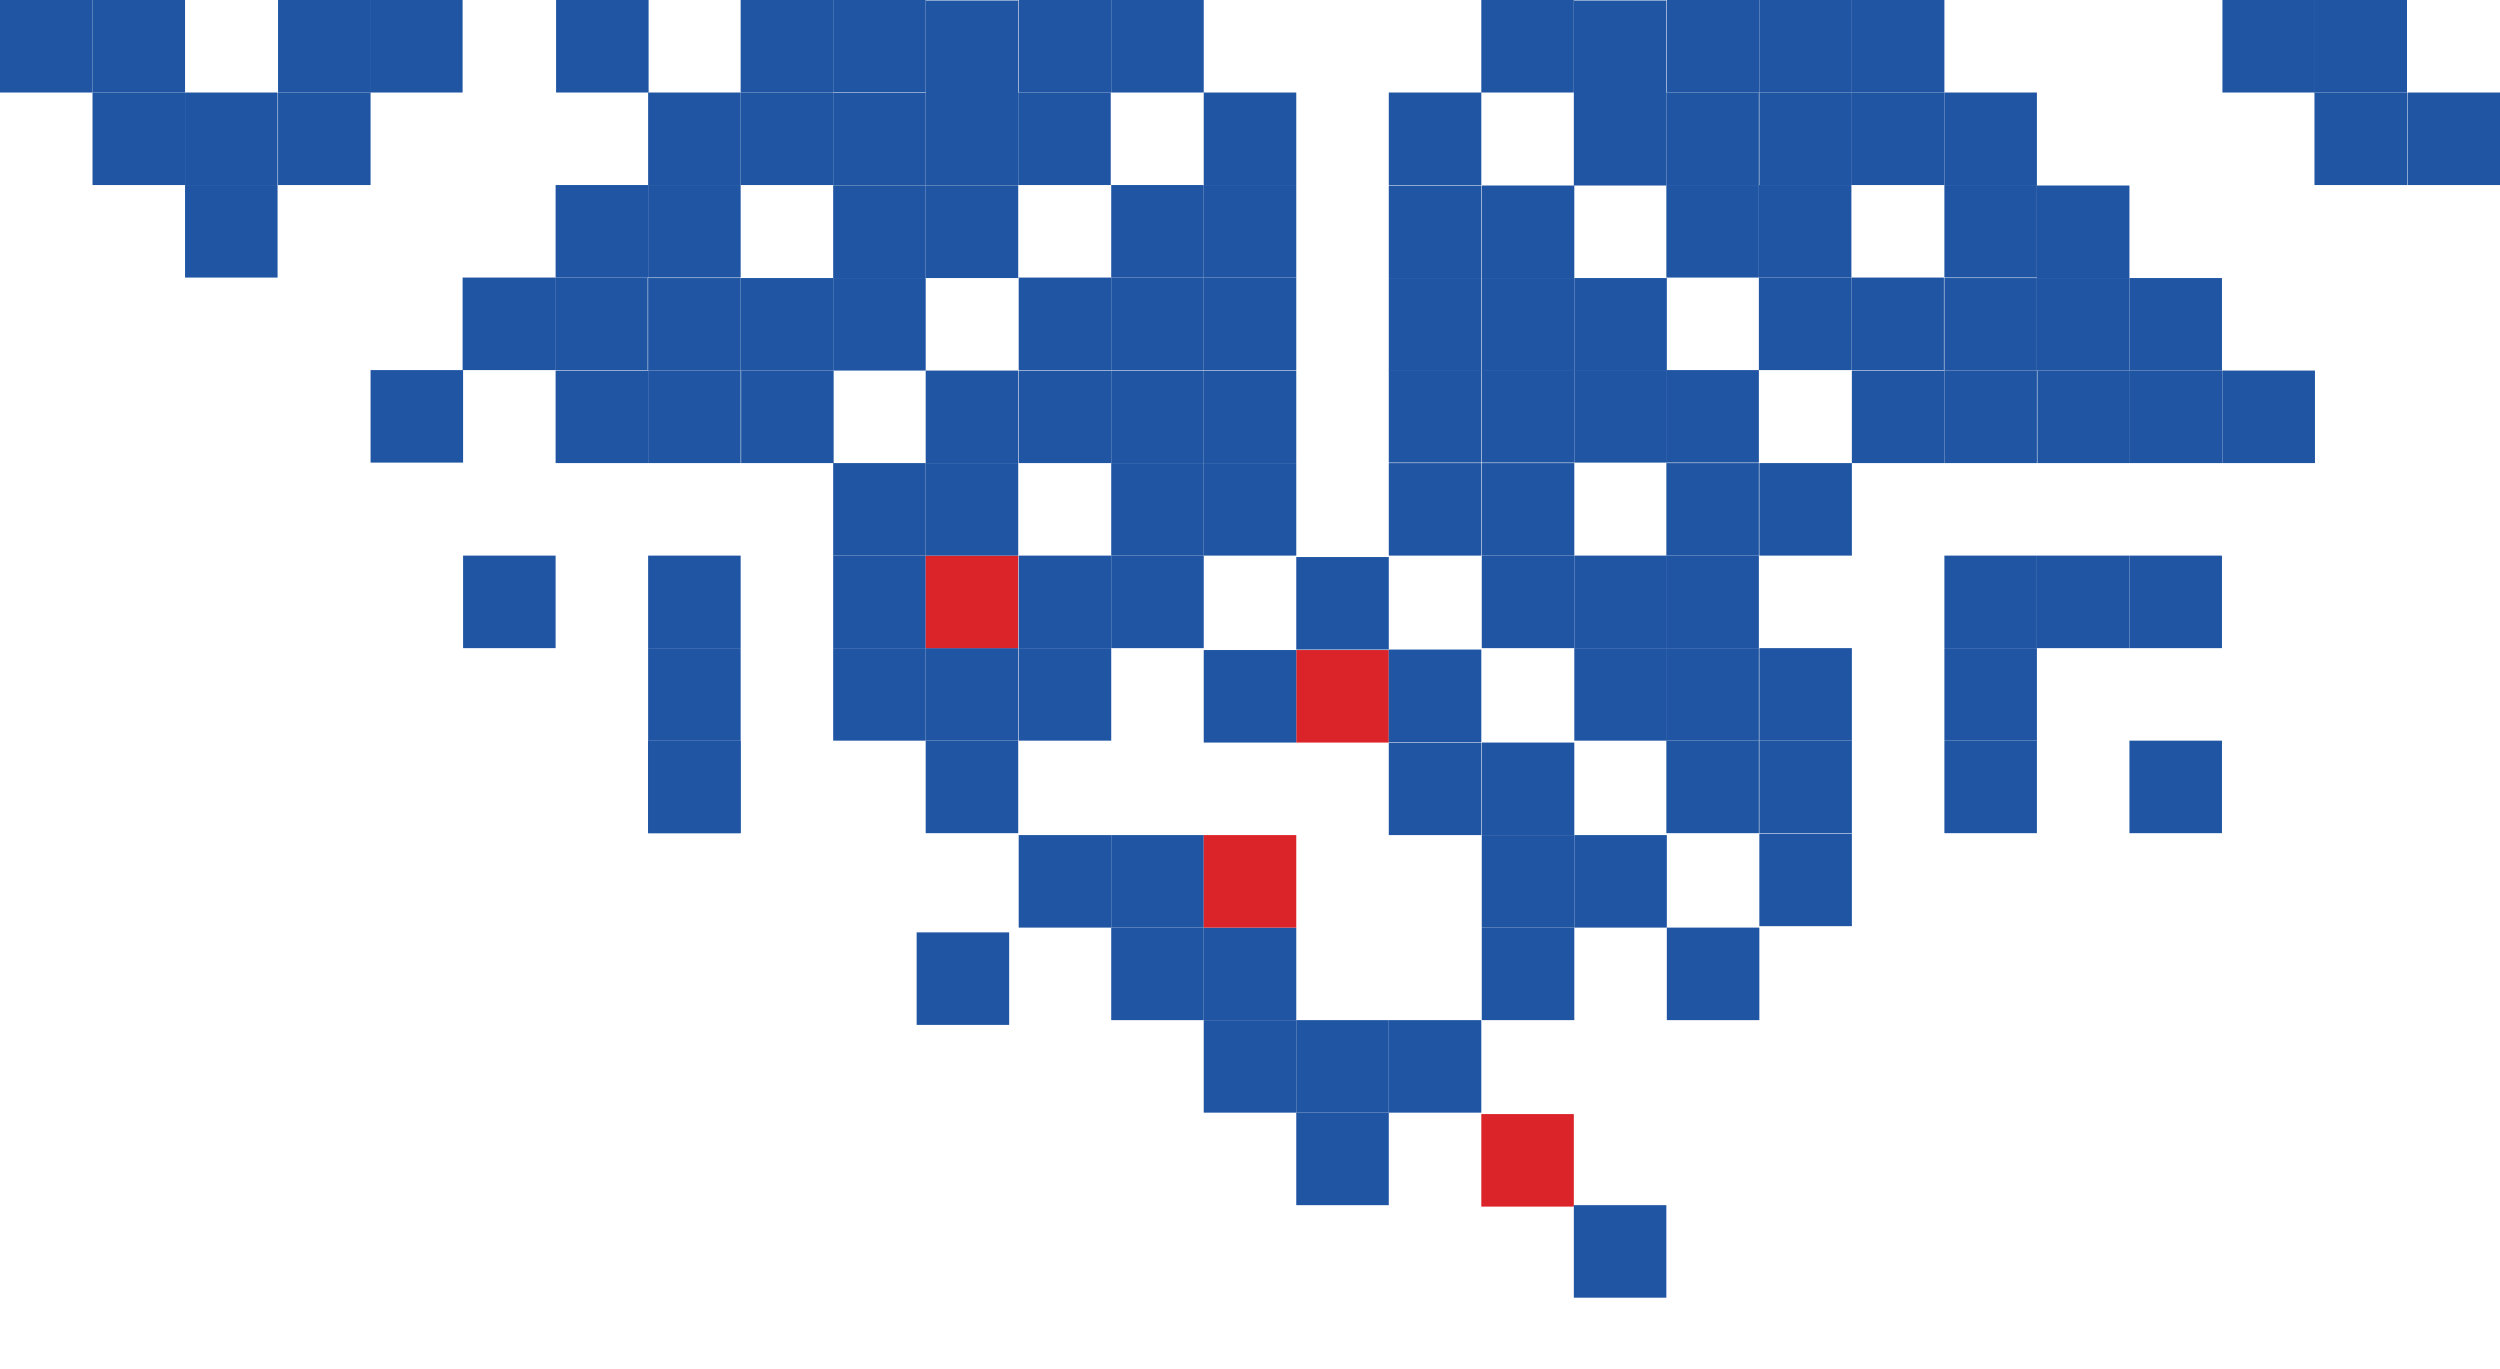 <?xml version="1.0" encoding="UTF-8"?> <svg xmlns="http://www.w3.org/2000/svg" version="1.1" viewBox="0 0 524.2 287.1"><defs><style> .cls-1 { fill: #2055a3; } .cls-2 { fill: #db2429; } </style></defs><g><g id="_Слой_1" data-name="Слой_1"><g><g><g><g><rect class="cls-1" x="97.1" y="116.5" width="19.4" height="19.4" transform="translate(-19.4 233) rotate(-90)"></rect><rect class="cls-1" x="135.9" y="116.5" width="19.4" height="19.4" transform="translate(19.4 271.8) rotate(-90)"></rect><rect class="cls-1" x="135.9" y="135.9" width="19.4" height="19.4"></rect><rect class="cls-1" x="135.9" y="155.3" width="19.4" height="19.4"></rect><rect class="cls-1" x="135.9" y="155.3" width="19.4" height="19.4"></rect></g><g><rect class="cls-1" x="427.1" y="116.5" width="19.4" height="19.4" transform="translate(310.6 563) rotate(-90)"></rect><rect class="cls-1" x="446.5" y="116.5" width="19.4" height="19.4" transform="translate(330 582.4) rotate(-90)"></rect><rect class="cls-1" x="407.7" y="116.5" width="19.4" height="19.4" transform="translate(291.2 543.6) rotate(-90)"></rect><rect class="cls-1" x="407.7" y="135.9" width="19.4" height="19.4" transform="translate(834.8 291.2) rotate(180)"></rect><rect class="cls-1" x="407.7" y="155.3" width="19.4" height="19.4" transform="translate(834.8 330) rotate(180)"></rect></g><g><rect class="cls-1" x="271.8" y="116.8" width="19.4" height="19.4"></rect><rect class="cls-2" x="271.8" y="136.3" width="19.4" height="19.4"></rect><rect class="cls-1" x="252.4" y="136.3" width="19.4" height="19.4"></rect><rect class="cls-1" x="291.2" y="136.3" width="19.4" height="19.4" transform="translate(601.8 291.9) rotate(180)"></rect><rect class="cls-1" x="291.2" y="155.7" width="19.4" height="19.4" transform="translate(601.8 330.8) rotate(180)"></rect><rect class="cls-1" x="252.4" y="194.5" width="19.4" height="19.4"></rect><rect class="cls-1" x="271.8" y="213.9" width="19.4" height="19.4"></rect><rect class="cls-1" x="349.5" y="194.5" width="19.4" height="19.4"></rect><rect class="cls-2" x="310.6" y="233.6" width="19.4" height="19.4"></rect><rect class="cls-1" x="252.4" y="213.9" width="19.4" height="19.4"></rect><rect class="cls-1" x="291.2" y="213.9" width="19.4" height="19.4" transform="translate(601.8 447.2) rotate(180)"></rect><rect class="cls-1" x="271.8" y="233.3" width="19.4" height="19.4"></rect><rect class="cls-1" x="330" y="252.7" width="19.4" height="19.4"></rect><rect class="cls-1" x="192.2" y="195.5" width="19.4" height="19.4"></rect><rect class="cls-1" x="233" y="175.1" width="19.4" height="19.4"></rect><rect class="cls-1" x="233" y="194.5" width="19.4" height="19.4"></rect><rect class="cls-1" x="213.6" y="175.1" width="19.4" height="19.4"></rect><rect class="cls-1" x="310.6" y="155.7" width="19.4" height="19.4" transform="translate(640.7 330.8) rotate(180)"></rect><rect class="cls-1" x="310.6" y="175.1" width="19.4" height="19.4" transform="translate(640.7 369.6) rotate(180)"></rect><rect class="cls-1" x="310.6" y="194.5" width="19.4" height="19.4" transform="translate(640.7 408.4) rotate(180)"></rect><rect class="cls-1" x="330" y="175.1" width="19.4" height="19.4" transform="translate(679.5 369.6) rotate(180)"></rect></g><rect class="cls-1" x="116.5" y="0" width="19.4" height="19.4" transform="translate(136 -116.5) rotate(90)"></rect><g><rect class="cls-1" x="465.9" width="19.4" height="19.4" transform="translate(951.3 19.4) rotate(180)"></rect><rect class="cls-1" x="485.4" y="19.4" width="19.4" height="19.4" transform="translate(990.1 58.2) rotate(180)"></rect><rect class="cls-1" x="485.4" width="19.4" height="19.4" transform="translate(990.1 19.4) rotate(180)"></rect><rect class="cls-1" x="504.8" y="19.4" width="19.4" height="19.4" transform="translate(1029 58.2) rotate(180)"></rect></g><rect class="cls-1" x="446.5" y="155.3" width="19.4" height="19.4"></rect></g><g><rect class="cls-1" x="77.7" y="77.7" width="19.4" height="19.4" transform="translate(0 174.7) rotate(-90)"></rect><rect class="cls-1" x="116.5" y="77.7" width="19.4" height="19.4" transform="translate(38.8 213.6) rotate(-90)"></rect><rect class="cls-1" x="135.9" y="77.7" width="19.4" height="19.4" transform="translate(58.2 233) rotate(-90)"></rect><rect class="cls-1" x="155.3" y="77.7" width="19.4" height="19.4" transform="translate(77.7 252.4) rotate(-90)"></rect><rect class="cls-1" x="116.5" y="58.2" width="19.4" height="19.4" transform="translate(58.2 194.1) rotate(-90)"></rect><rect class="cls-1" x="97.1" y="58.2" width="19.4" height="19.4" transform="translate(38.8 174.7) rotate(-90)"></rect><rect class="cls-1" x="135.9" y="58.2" width="19.4" height="19.4" transform="translate(77.7 213.6) rotate(-90)"></rect><rect class="cls-1" x="155.3" y="58.2" width="19.4" height="19.4" transform="translate(97.1 233) rotate(-90)"></rect><rect class="cls-1" x="174.7" y="58.2" width="19.4" height="19.4" transform="translate(116.5 252.4) rotate(-90)"></rect><rect class="cls-1" x="135.9" y="38.8" width="19.4" height="19.4" transform="translate(97.1 194.1) rotate(-90)"></rect><rect class="cls-1" x="116.5" y="38.8" width="19.4" height="19.4" transform="translate(77.7 174.7) rotate(-90)"></rect><rect class="cls-1" x="174.7" y="38.8" width="19.4" height="19.4" transform="translate(135.9 233) rotate(-90)"></rect><rect class="cls-1" x="194.1" y="38.8" width="19.4" height="19.4" transform="translate(155.3 252.4) rotate(-90)"></rect><rect class="cls-1" x="155.3" y="19.4" width="19.4" height="19.4" transform="translate(135.9 194.1) rotate(-90)"></rect><rect class="cls-1" x="135.9" y="19.4" width="19.4" height="19.4" transform="translate(116.5 174.7) rotate(-90)"></rect><rect class="cls-1" x="174.7" y="19.4" width="19.4" height="19.4" transform="translate(155.3 213.6) rotate(-90)"></rect><rect class="cls-1" x="194.1" y="19.4" width="19.4" height="19.4" transform="translate(174.7 233) rotate(-90)"></rect><rect class="cls-1" x="213.6" y="19.4" width="19.4" height="19.4" transform="translate(194.1 252.4) rotate(-90)"></rect><rect class="cls-1" x="174.7" y="0" width="19.4" height="19.4" transform="translate(174.7 194.1) rotate(-90)"></rect><rect class="cls-1" x="155.3" y="0" width="19.4" height="19.4" transform="translate(155.3 174.7) rotate(-90)"></rect><rect class="cls-1" x="194.1" y="0" width="19.4" height="19.4" transform="translate(194.1 213.6) rotate(-90)"></rect><rect class="cls-1" x="213.6" y="0" width="19.4" height="19.4" transform="translate(213.6 233) rotate(-90)"></rect><rect class="cls-1" x="233" y="0" width="19.4" height="19.4" transform="translate(233 252.4) rotate(-90)"></rect><rect class="cls-2" x="252.4" y="175.1" width="19.4" height="19.4"></rect><rect class="cls-1" x="174.7" y="135.9" width="19.4" height="19.4"></rect><rect class="cls-1" x="174.7" y="116.5" width="19.4" height="19.4"></rect><rect class="cls-1" x="174.7" y="97.1" width="19.4" height="19.4"></rect><rect class="cls-1" x="194.1" y="135.9" width="19.4" height="19.4"></rect><rect class="cls-1" x="194.1" y="155.3" width="19.4" height="19.4"></rect><rect class="cls-2" x="194.1" y="116.5" width="19.4" height="19.4"></rect><rect class="cls-1" x="194.1" y="97.1" width="19.4" height="19.4"></rect><rect class="cls-1" x="194.1" y="77.7" width="19.4" height="19.4"></rect><rect class="cls-1" x="213.6" y="116.5" width="19.4" height="19.4"></rect><rect class="cls-1" x="213.6" y="135.9" width="19.4" height="19.4"></rect><rect class="cls-1" x="213.6" y="77.7" width="19.4" height="19.4"></rect><rect class="cls-1" x="213.6" y="58.2" width="19.4" height="19.4"></rect><rect class="cls-1" x="233" y="97.1" width="19.4" height="19.4"></rect><rect class="cls-1" x="233" y="116.5" width="19.4" height="19.4"></rect><rect class="cls-1" x="233" y="77.7" width="19.4" height="19.4"></rect><rect class="cls-1" x="233" y="58.2" width="19.4" height="19.4"></rect><rect class="cls-1" x="233" y="38.8" width="19.4" height="19.4"></rect><rect class="cls-1" x="252.4" y="77.7" width="19.4" height="19.4"></rect><rect class="cls-1" x="252.4" y="97.1" width="19.4" height="19.4"></rect><rect class="cls-1" x="252.4" y="58.2" width="19.4" height="19.4"></rect><rect class="cls-1" x="252.4" y="38.8" width="19.4" height="19.4"></rect><rect class="cls-1" x="252.4" y="19.4" width="19.4" height="19.4"></rect><rect class="cls-1" x="446.5" y="77.7" width="19.4" height="19.4" transform="translate(368.9 543.6) rotate(-90)"></rect><rect class="cls-1" x="465.9" y="77.7" width="19.4" height="19.4" transform="translate(388.3 563) rotate(-90)"></rect><rect class="cls-1" x="427.1" y="77.7" width="19.4" height="19.4" transform="translate(349.5 524.2) rotate(-90)"></rect><rect class="cls-1" x="407.7" y="77.7" width="19.4" height="19.4" transform="translate(330 504.8) rotate(-90)"></rect><rect class="cls-1" x="388.3" y="77.7" width="19.4" height="19.4" transform="translate(310.6 485.4) rotate(-90)"></rect><rect class="cls-1" x="427.1" y="58.2" width="19.4" height="19.4" transform="translate(368.9 504.8) rotate(-90)"></rect><rect class="cls-1" x="446.5" y="58.2" width="19.4" height="19.4" transform="translate(388.3 524.2) rotate(-90)"></rect><rect class="cls-1" x="407.7" y="58.2" width="19.4" height="19.4" transform="translate(349.5 485.4) rotate(-90)"></rect><rect class="cls-1" x="388.3" y="58.2" width="19.4" height="19.4" transform="translate(330 465.9) rotate(-90)"></rect><rect class="cls-1" x="368.9" y="58.2" width="19.4" height="19.4" transform="translate(310.6 446.5) rotate(-90)"></rect><rect class="cls-1" x="407.7" y="38.8" width="19.4" height="19.4" transform="translate(368.9 465.9) rotate(-90)"></rect><rect class="cls-1" x="427.1" y="38.8" width="19.4" height="19.4" transform="translate(388.3 485.4) rotate(-90)"></rect><rect class="cls-1" x="368.9" y="38.8" width="19.4" height="19.4" transform="translate(330 427.1) rotate(-90)"></rect><rect class="cls-1" x="349.5" y="38.8" width="19.4" height="19.4" transform="translate(310.6 407.7) rotate(-90)"></rect><rect class="cls-1" x="388.3" y="19.4" width="19.4" height="19.4" transform="translate(368.9 427.1) rotate(-90)"></rect><rect class="cls-1" x="407.7" y="19.4" width="19.4" height="19.4" transform="translate(388.3 446.5) rotate(-90)"></rect><rect class="cls-1" x="368.9" y="19.4" width="19.4" height="19.4" transform="translate(349.5 407.7) rotate(-90)"></rect><rect class="cls-1" x="349.5" y="19.4" width="19.4" height="19.4" transform="translate(330 388.3) rotate(-90)"></rect><rect class="cls-1" x="330" y="19.4" width="19.4" height="19.4" transform="translate(310.6 368.9) rotate(-90)"></rect><rect class="cls-1" x="368.9" y="0" width="19.4" height="19.4" transform="translate(368.9 388.3) rotate(-90)"></rect><rect class="cls-1" x="388.3" y="0" width="19.4" height="19.4" transform="translate(388.3 407.7) rotate(-90)"></rect><rect class="cls-1" x="349.5" y="0" width="19.4" height="19.4" transform="translate(349.5 368.9) rotate(-90)"></rect><rect class="cls-1" x="330" y="0" width="19.4" height="19.4" transform="translate(330 349.5) rotate(-90)"></rect><rect class="cls-1" x="310.6" y="0" width="19.4" height="19.4" transform="translate(310.6 330) rotate(-90)"></rect><rect class="cls-1" x="368.9" y="155.3" width="19.4" height="19.4" transform="translate(757.2 330) rotate(180)"></rect><rect class="cls-1" x="368.9" y="174.7" width="19.4" height="19.4" transform="translate(757.2 368.9) rotate(180)"></rect><rect class="cls-1" x="368.9" y="135.9" width="19.4" height="19.4" transform="translate(757.2 291.2) rotate(180)"></rect><rect class="cls-1" x="368.9" y="97.1" width="19.4" height="19.4" transform="translate(757.2 213.6) rotate(180)"></rect><rect class="cls-1" x="349.5" y="135.9" width="19.4" height="19.4" transform="translate(718.3 291.2) rotate(180)"></rect><rect class="cls-1" x="349.5" y="155.3" width="19.4" height="19.4" transform="translate(718.3 330) rotate(180)"></rect><rect class="cls-1" x="349.5" y="116.5" width="19.4" height="19.4" transform="translate(718.3 252.4) rotate(180)"></rect><rect class="cls-1" x="349.5" y="97.1" width="19.4" height="19.4" transform="translate(718.3 213.6) rotate(180)"></rect><rect class="cls-1" x="349.5" y="77.7" width="19.4" height="19.4" transform="translate(718.3 174.7) rotate(180)"></rect><rect class="cls-1" x="330" y="116.5" width="19.4" height="19.4" transform="translate(679.5 252.4) rotate(180)"></rect><rect class="cls-1" x="330" y="135.9" width="19.4" height="19.4" transform="translate(679.5 291.2) rotate(180)"></rect><rect class="cls-1" x="330" y="77.7" width="19.4" height="19.4" transform="translate(679.5 174.7) rotate(180)"></rect><rect class="cls-1" x="330" y="58.2" width="19.4" height="19.4" transform="translate(679.5 135.9) rotate(180)"></rect><rect class="cls-1" x="310.6" y="97.1" width="19.4" height="19.4" transform="translate(640.7 213.6) rotate(180)"></rect><rect class="cls-1" x="310.6" y="116.5" width="19.4" height="19.4" transform="translate(640.7 252.4) rotate(180)"></rect><rect class="cls-1" x="310.6" y="77.7" width="19.4" height="19.4" transform="translate(640.7 174.7) rotate(180)"></rect><rect class="cls-1" x="310.6" y="58.2" width="19.4" height="19.4" transform="translate(640.7 135.9) rotate(180)"></rect><rect class="cls-1" x="310.6" y="38.8" width="19.4" height="19.4" transform="translate(640.7 97.1) rotate(180)"></rect><rect class="cls-1" x="291.2" y="77.7" width="19.4" height="19.4" transform="translate(601.8 174.7) rotate(180)"></rect><rect class="cls-1" x="291.2" y="97.1" width="19.4" height="19.4" transform="translate(601.8 213.6) rotate(180)"></rect><rect class="cls-1" x="291.2" y="58.2" width="19.4" height="19.4" transform="translate(601.8 135.9) rotate(180)"></rect><rect class="cls-1" x="291.2" y="38.8" width="19.4" height="19.4" transform="translate(601.8 97.1) rotate(180)"></rect><rect class="cls-1" x="291.2" y="19.4" width="19.4" height="19.4" transform="translate(601.8 58.2) rotate(180)"></rect></g></g><g><rect class="cls-1" x="19.4" width="19.4" height="19.4"></rect><rect class="cls-1" x="58.2" width="19.4" height="19.4" transform="translate(135.9 19.4) rotate(180)"></rect><rect class="cls-1" x="38.8" y="19.4" width="19.4" height="19.4"></rect><rect class="cls-1" x="19.4" y="19.4" width="19.4" height="19.4"></rect><rect class="cls-1" x="58.2" y="19.4" width="19.4" height="19.4" transform="translate(135.9 58.2) rotate(180)"></rect><rect class="cls-1" x="38.8" y="38.8" width="19.4" height="19.4"></rect><rect class="cls-1" width="19.4" height="19.4"></rect><rect class="cls-1" x="77.7" width="19.4" height="19.4" transform="translate(174.7 19.4) rotate(180)"></rect></g></g></g></g></svg> 
